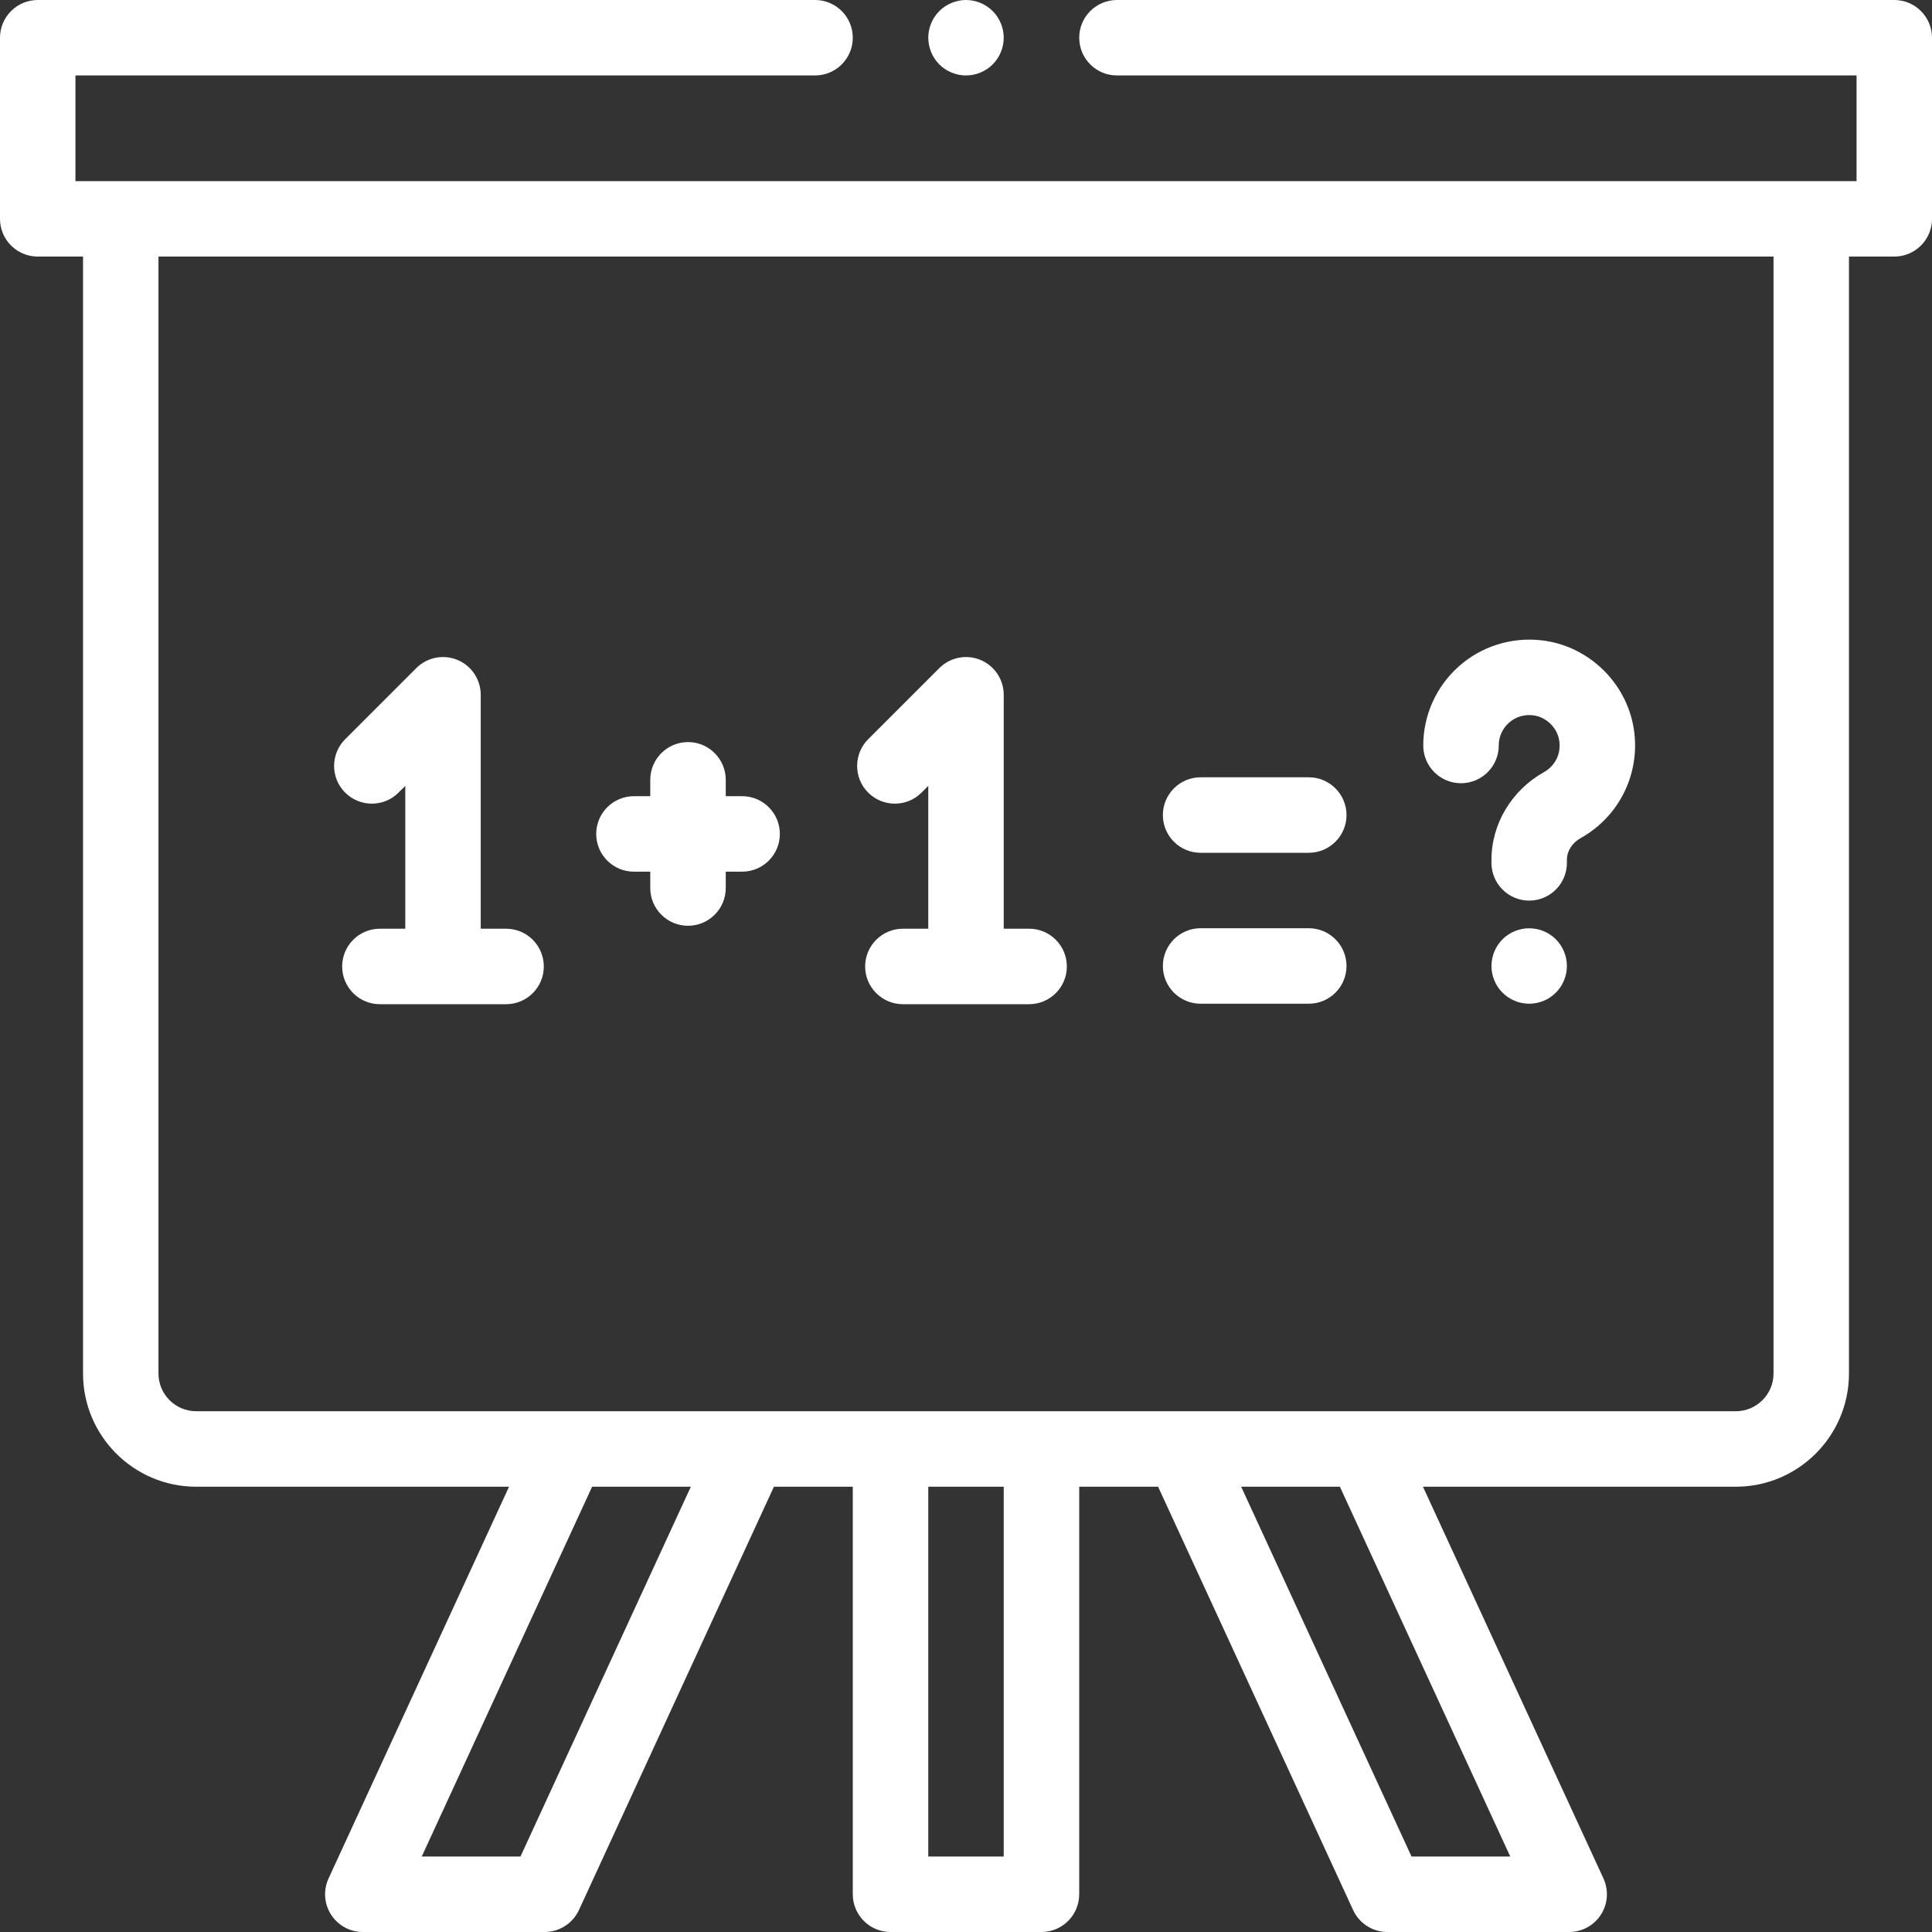 <?xml version="1.0" encoding="UTF-8"?> <svg xmlns="http://www.w3.org/2000/svg" width="40" height="40" viewBox="0 0 40 40" fill="none"><rect x="0" y="0" width="40" height="40" fill="#333333" stroke="none"/><g clip-path="url(#clip0)"><path d="M39.219 0H23.125C22.694 0 22.344 0.35 22.344 0.781C22.344 1.213 22.694 1.562 23.125 1.562H38.438V3.75H1.562V1.562H16.875C17.306 1.562 17.656 1.213 17.656 0.781C17.656 0.35 17.306 0 16.875 0H0.781C0.35 0 0 0.35 0 0.781V4.531C0 4.963 0.35 5.312 0.781 5.312H1.719V28.437C1.719 29.73 2.77 30.781 4.062 30.781H10.539L6.802 38.892C6.691 39.134 6.71 39.416 6.854 39.64C6.998 39.864 7.245 40 7.512 40H11.276C11.581 40 11.858 39.822 11.986 39.546L16.023 30.781H17.656V39.218C17.656 39.65 18.006 40 18.438 40H21.562C21.994 40 22.344 39.65 22.344 39.218V30.781H23.977L28.015 39.546C28.142 39.822 28.419 40 28.724 40H32.488C32.755 40 33.002 39.864 33.146 39.64C33.29 39.416 33.309 39.134 33.198 38.892L29.461 30.781H35.938C37.23 30.781 38.281 29.73 38.281 28.437V5.312H39.219C39.65 5.312 40 4.963 40 4.531V0.781C40 0.35 39.65 0 39.219 0V0ZM10.776 38.437H8.732L12.259 30.781H14.303L10.776 38.437ZM20.781 38.437H19.219V30.781H20.781V38.437ZM31.268 38.437H29.224L25.697 30.781H27.741L31.268 38.437ZM36.719 28.437C36.719 28.868 36.368 29.218 35.938 29.218H4.062C3.632 29.218 3.281 28.868 3.281 28.437V5.312H36.719V28.437Z" fill="white"></path><path d="M20 1.562C20.205 1.562 20.407 1.479 20.552 1.334C20.698 1.188 20.781 0.987 20.781 0.781C20.781 0.576 20.698 0.374 20.552 0.229C20.407 0.084 20.205 0 20 0C19.795 0 19.593 0.084 19.448 0.229C19.302 0.374 19.219 0.576 19.219 0.781C19.219 0.987 19.302 1.188 19.448 1.334C19.593 1.479 19.795 1.562 20 1.562Z" fill="white"></path><path d="M8.251 16.41L8.391 16.271V19.228H7.865C7.434 19.228 7.084 19.578 7.084 20.01C7.084 20.441 7.434 20.791 7.865 20.791H10.478C10.91 20.791 11.259 20.441 11.259 20.01C11.259 19.578 10.91 19.228 10.478 19.228H9.953V14.385C9.953 14.069 9.763 13.784 9.471 13.663C9.179 13.542 8.843 13.609 8.619 13.832L7.146 15.305C6.841 15.61 6.841 16.105 7.146 16.41C7.452 16.715 7.946 16.715 8.251 16.41Z" fill="white"></path><path d="M19.079 16.41L19.219 16.271V19.228H18.694C18.262 19.228 17.912 19.578 17.912 20.01C17.912 20.441 18.262 20.791 18.694 20.791H21.306C21.738 20.791 22.088 20.441 22.088 20.01C22.088 19.578 21.738 19.228 21.306 19.228H20.781V14.385C20.781 14.069 20.591 13.784 20.299 13.663C20.007 13.542 19.671 13.609 19.448 13.832L17.974 15.305C17.67 15.61 17.67 16.105 17.974 16.41C18.28 16.715 18.774 16.715 19.079 16.41Z" fill="white"></path><path d="M13.125 18.047H13.463V18.385C13.463 18.817 13.813 19.167 14.245 19.167C14.676 19.167 15.026 18.817 15.026 18.385V18.047H15.365C15.796 18.047 16.146 17.697 16.146 17.266C16.146 16.834 15.796 16.484 15.365 16.484H15.026V16.146C15.026 15.714 14.676 15.364 14.245 15.364C13.813 15.364 13.463 15.714 13.463 16.146V16.484H13.125C12.694 16.484 12.344 16.834 12.344 17.266C12.344 17.697 12.694 18.047 13.125 18.047Z" fill="white"></path><path d="M24.857 17.656H27.096C27.528 17.656 27.878 17.306 27.878 16.875C27.878 16.444 27.528 16.093 27.096 16.093H24.857C24.425 16.093 24.076 16.444 24.076 16.875C24.076 17.306 24.425 17.656 24.857 17.656Z" fill="white"></path><path d="M24.857 20.781H27.096C27.528 20.781 27.878 20.431 27.878 20C27.878 19.569 27.528 19.218 27.096 19.218H24.857C24.425 19.218 24.076 19.569 24.076 20C24.076 20.431 24.425 20.781 24.857 20.781Z" fill="white"></path><path d="M30.248 16.216C30.68 16.216 31.03 15.866 31.03 15.435C31.03 15.253 31.105 15.086 31.24 14.965C31.375 14.844 31.551 14.788 31.735 14.809C32.018 14.84 32.255 15.077 32.286 15.36C32.32 15.671 32.144 15.887 31.967 15.986C31.296 16.361 30.879 17.058 30.879 17.804V17.864C30.879 18.296 31.229 18.646 31.66 18.646C32.092 18.646 32.441 18.296 32.441 17.864V17.804C32.441 17.62 32.549 17.45 32.729 17.35C33.501 16.918 33.937 16.07 33.839 15.188C33.728 14.18 32.915 13.367 31.907 13.256C31.284 13.187 30.661 13.386 30.198 13.801C29.733 14.217 29.467 14.812 29.467 15.435C29.467 15.866 29.817 16.216 30.248 16.216Z" fill="white"></path><path d="M31.66 19.219C31.455 19.219 31.253 19.302 31.108 19.447C30.962 19.593 30.879 19.795 30.879 20C30.879 20.206 30.962 20.407 31.108 20.552C31.253 20.698 31.455 20.781 31.66 20.781C31.866 20.781 32.067 20.698 32.212 20.552C32.358 20.406 32.441 20.206 32.441 20C32.441 19.795 32.358 19.593 32.212 19.447C32.067 19.302 31.866 19.219 31.66 19.219Z" fill="white"></path></g><defs><clipPath id="clip0"><rect width="40" height="40" fill="white"></rect></clipPath></defs></svg> 